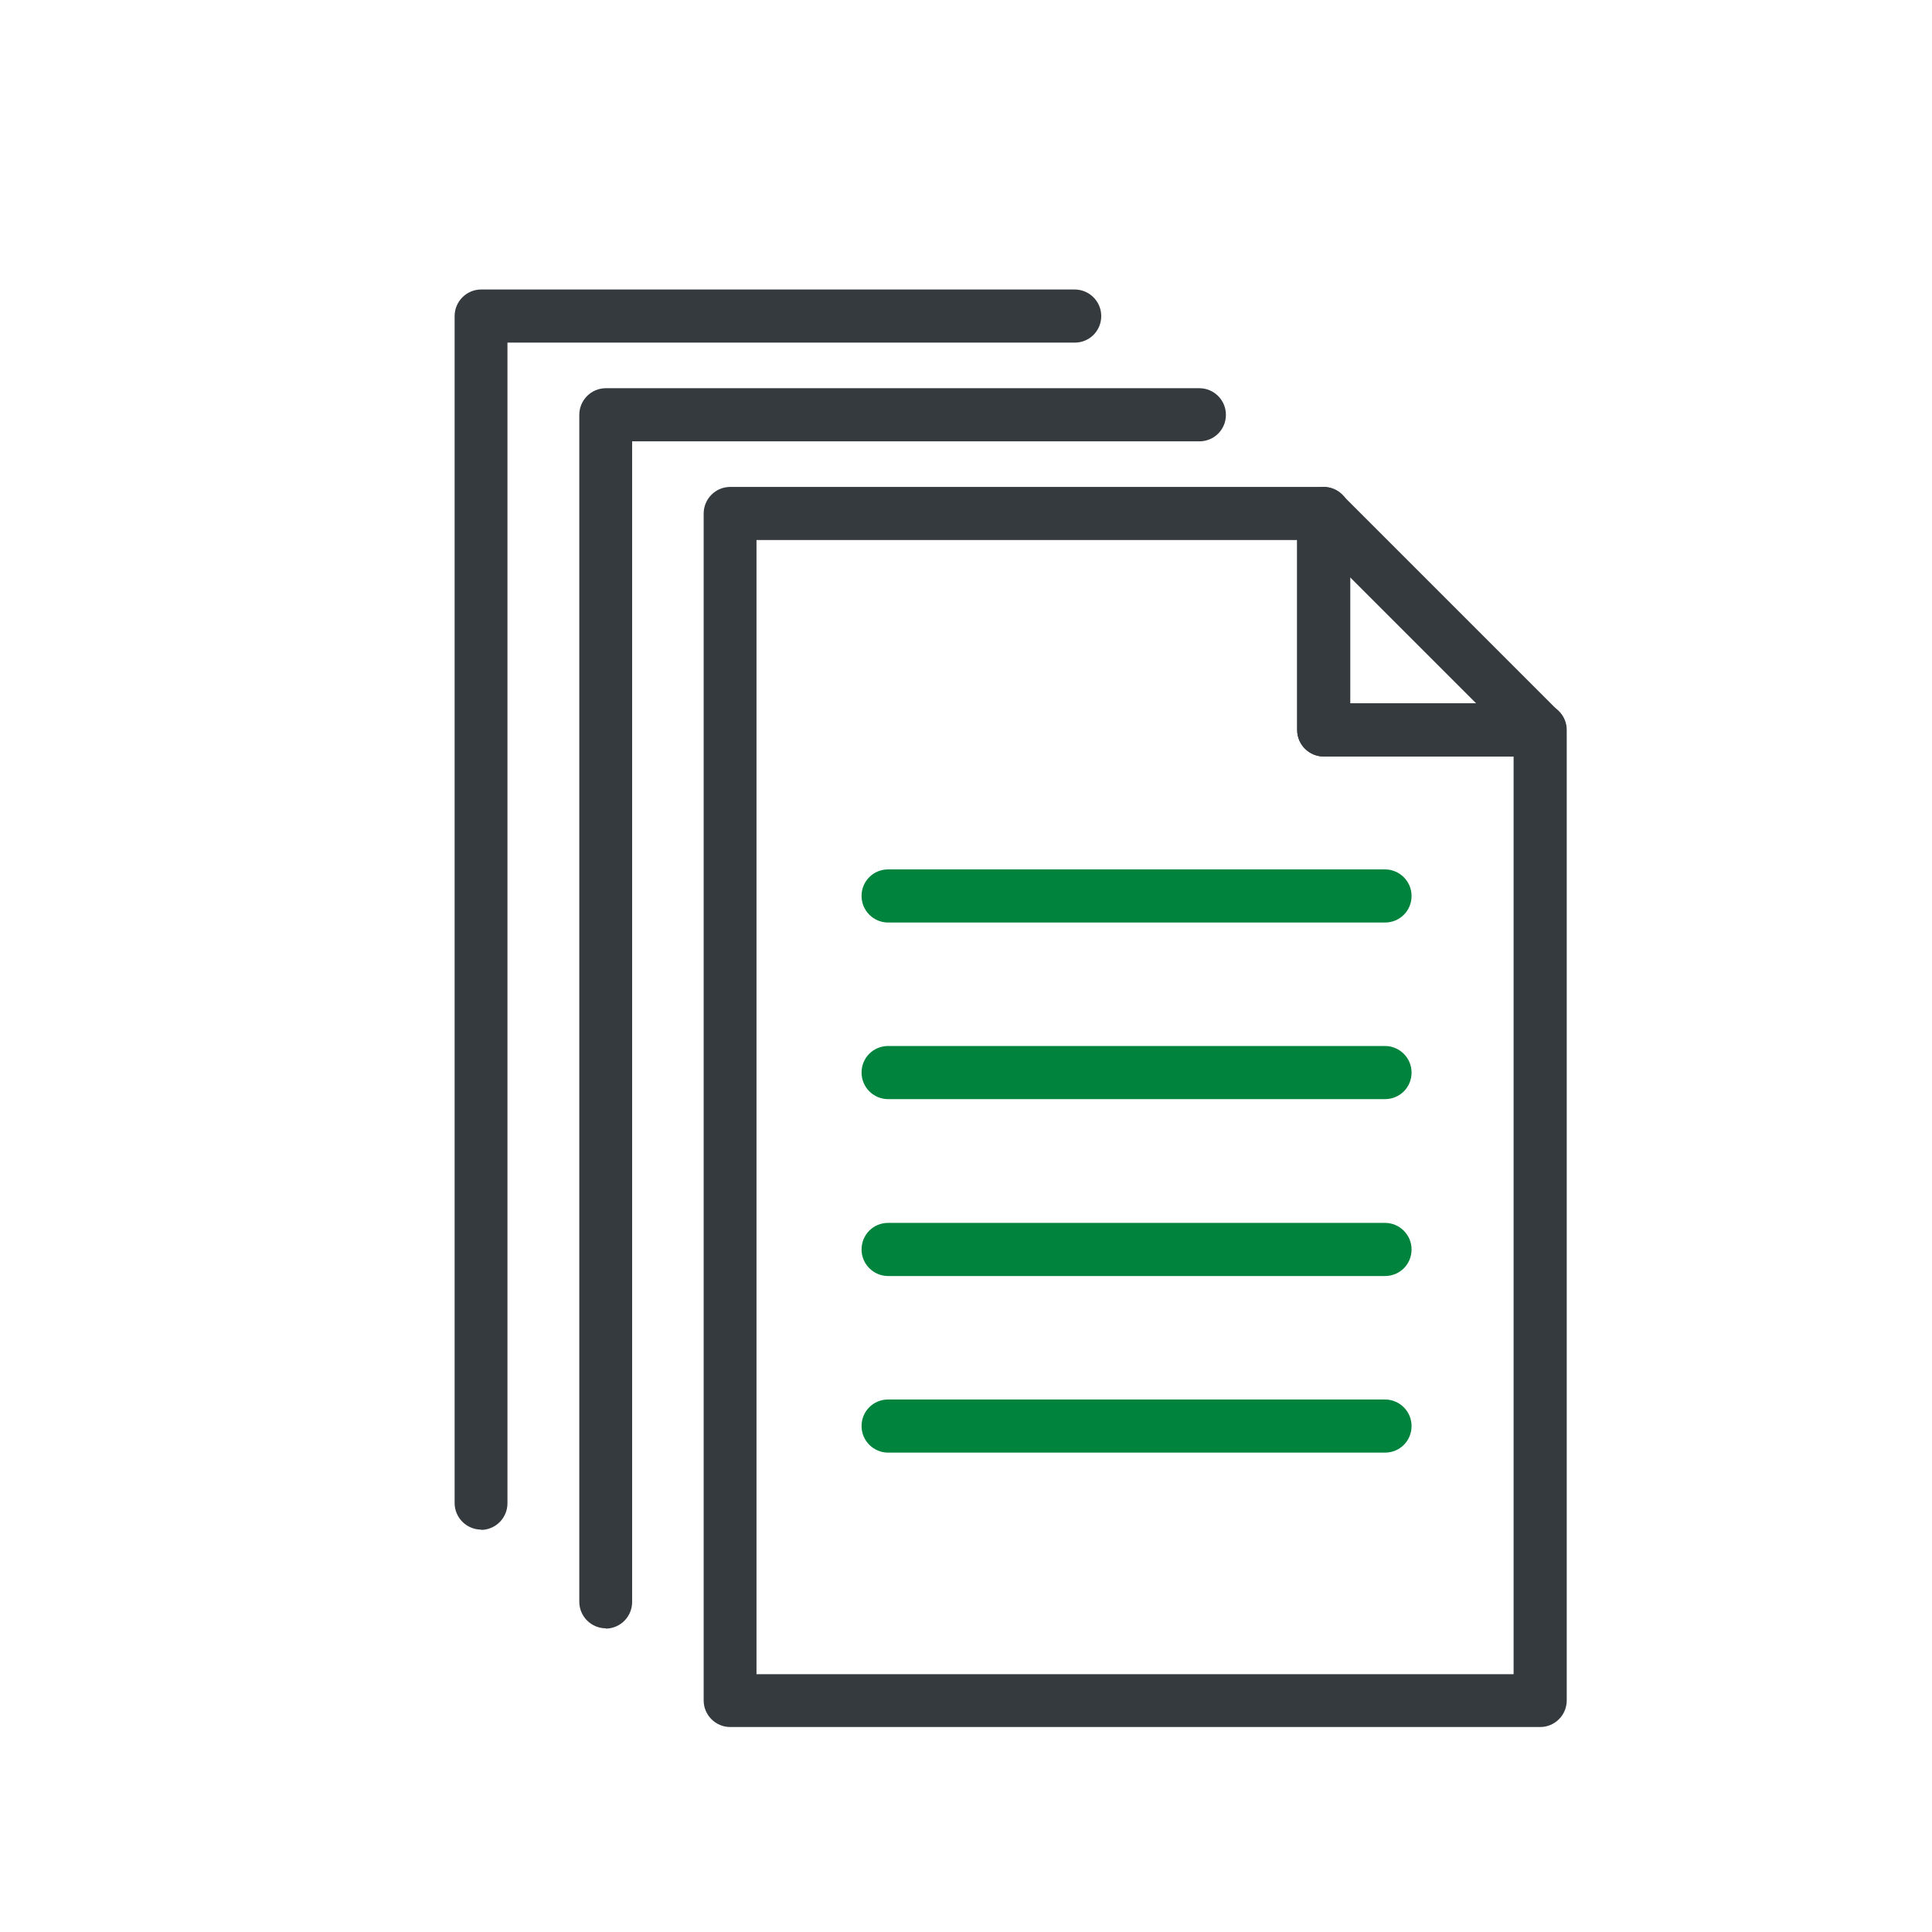 <?xml version="1.0" encoding="UTF-8"?>
<svg id="Layer_1" xmlns="http://www.w3.org/2000/svg" viewBox="0 0 64 64">
  <g>
    <path d="M51.02,57.21h-26.83c-.48,0-.88-.39-.88-.88V17.01c0-.48.39-.88.88-.88h19.66c.48,0,.88.39.88.88v6.29h6.29c.48,0,.88.39.88.88v32.15c0,.48-.39.88-.88.88ZM25.06,55.46h25.08v-30.4h-6.29c-.48,0-.88-.39-.88-.88v-6.29h-17.91v37.57Z" fill="#343a3e"/>
    <path d="M20.07,53.94c-.48,0-.88-.39-.88-.88V13.74c0-.48.39-.88.88-.88h19.66c.48,0,.88.39.88.88s-.39.88-.88.88h-18.79v38.45c0,.48-.39.88-.88.88Z" fill="#343a3e"/>
    <path d="M15.94,50.67c-.48,0-.88-.39-.88-.88V10.47c0-.48.39-.88.88-.88h19.66c.48,0,.88.39.88.88s-.39.88-.88.88h-18.79v38.45c0,.48-.39.88-.88.88Z" fill="#343a3e"/>
    <path d="M51.02,25.06h-7.17c-.48,0-.88-.39-.88-.88v-7.17c0-.35.21-.67.54-.81.33-.14.7-.06.95.19l7.17,7.17c.25.25.33.63.19.95-.14.33-.46.54-.81.54ZM44.72,23.3h4.18l-4.18-4.18v4.18Z" fill="#343a3e"/>
  </g>
  <path d="M45.88,30.56h-16.46c-.48,0-.88-.39-.88-.88s.39-.88.88-.88h16.46c.48,0,.88.39.88.88s-.39.88-.88.88Z" fill="#00843d"/>
  <path d="M45.88,36.41h-16.46c-.48,0-.88-.39-.88-.88s.39-.88.88-.88h16.46c.48,0,.88.39.88.88s-.39.88-.88.88Z" fill="#00843d"/>
  <path d="M45.88,42.27h-16.46c-.48,0-.88-.39-.88-.88s.39-.88.88-.88h16.46c.48,0,.88.39.88.88s-.39.88-.88.88Z" fill="#00843d"/>
  <path d="M45.88,48.12h-16.46c-.48,0-.88-.39-.88-.88s.39-.88.88-.88h16.46c.48,0,.88.39.88.88s-.39.88-.88.88Z" fill="#00843d"/>
</svg>